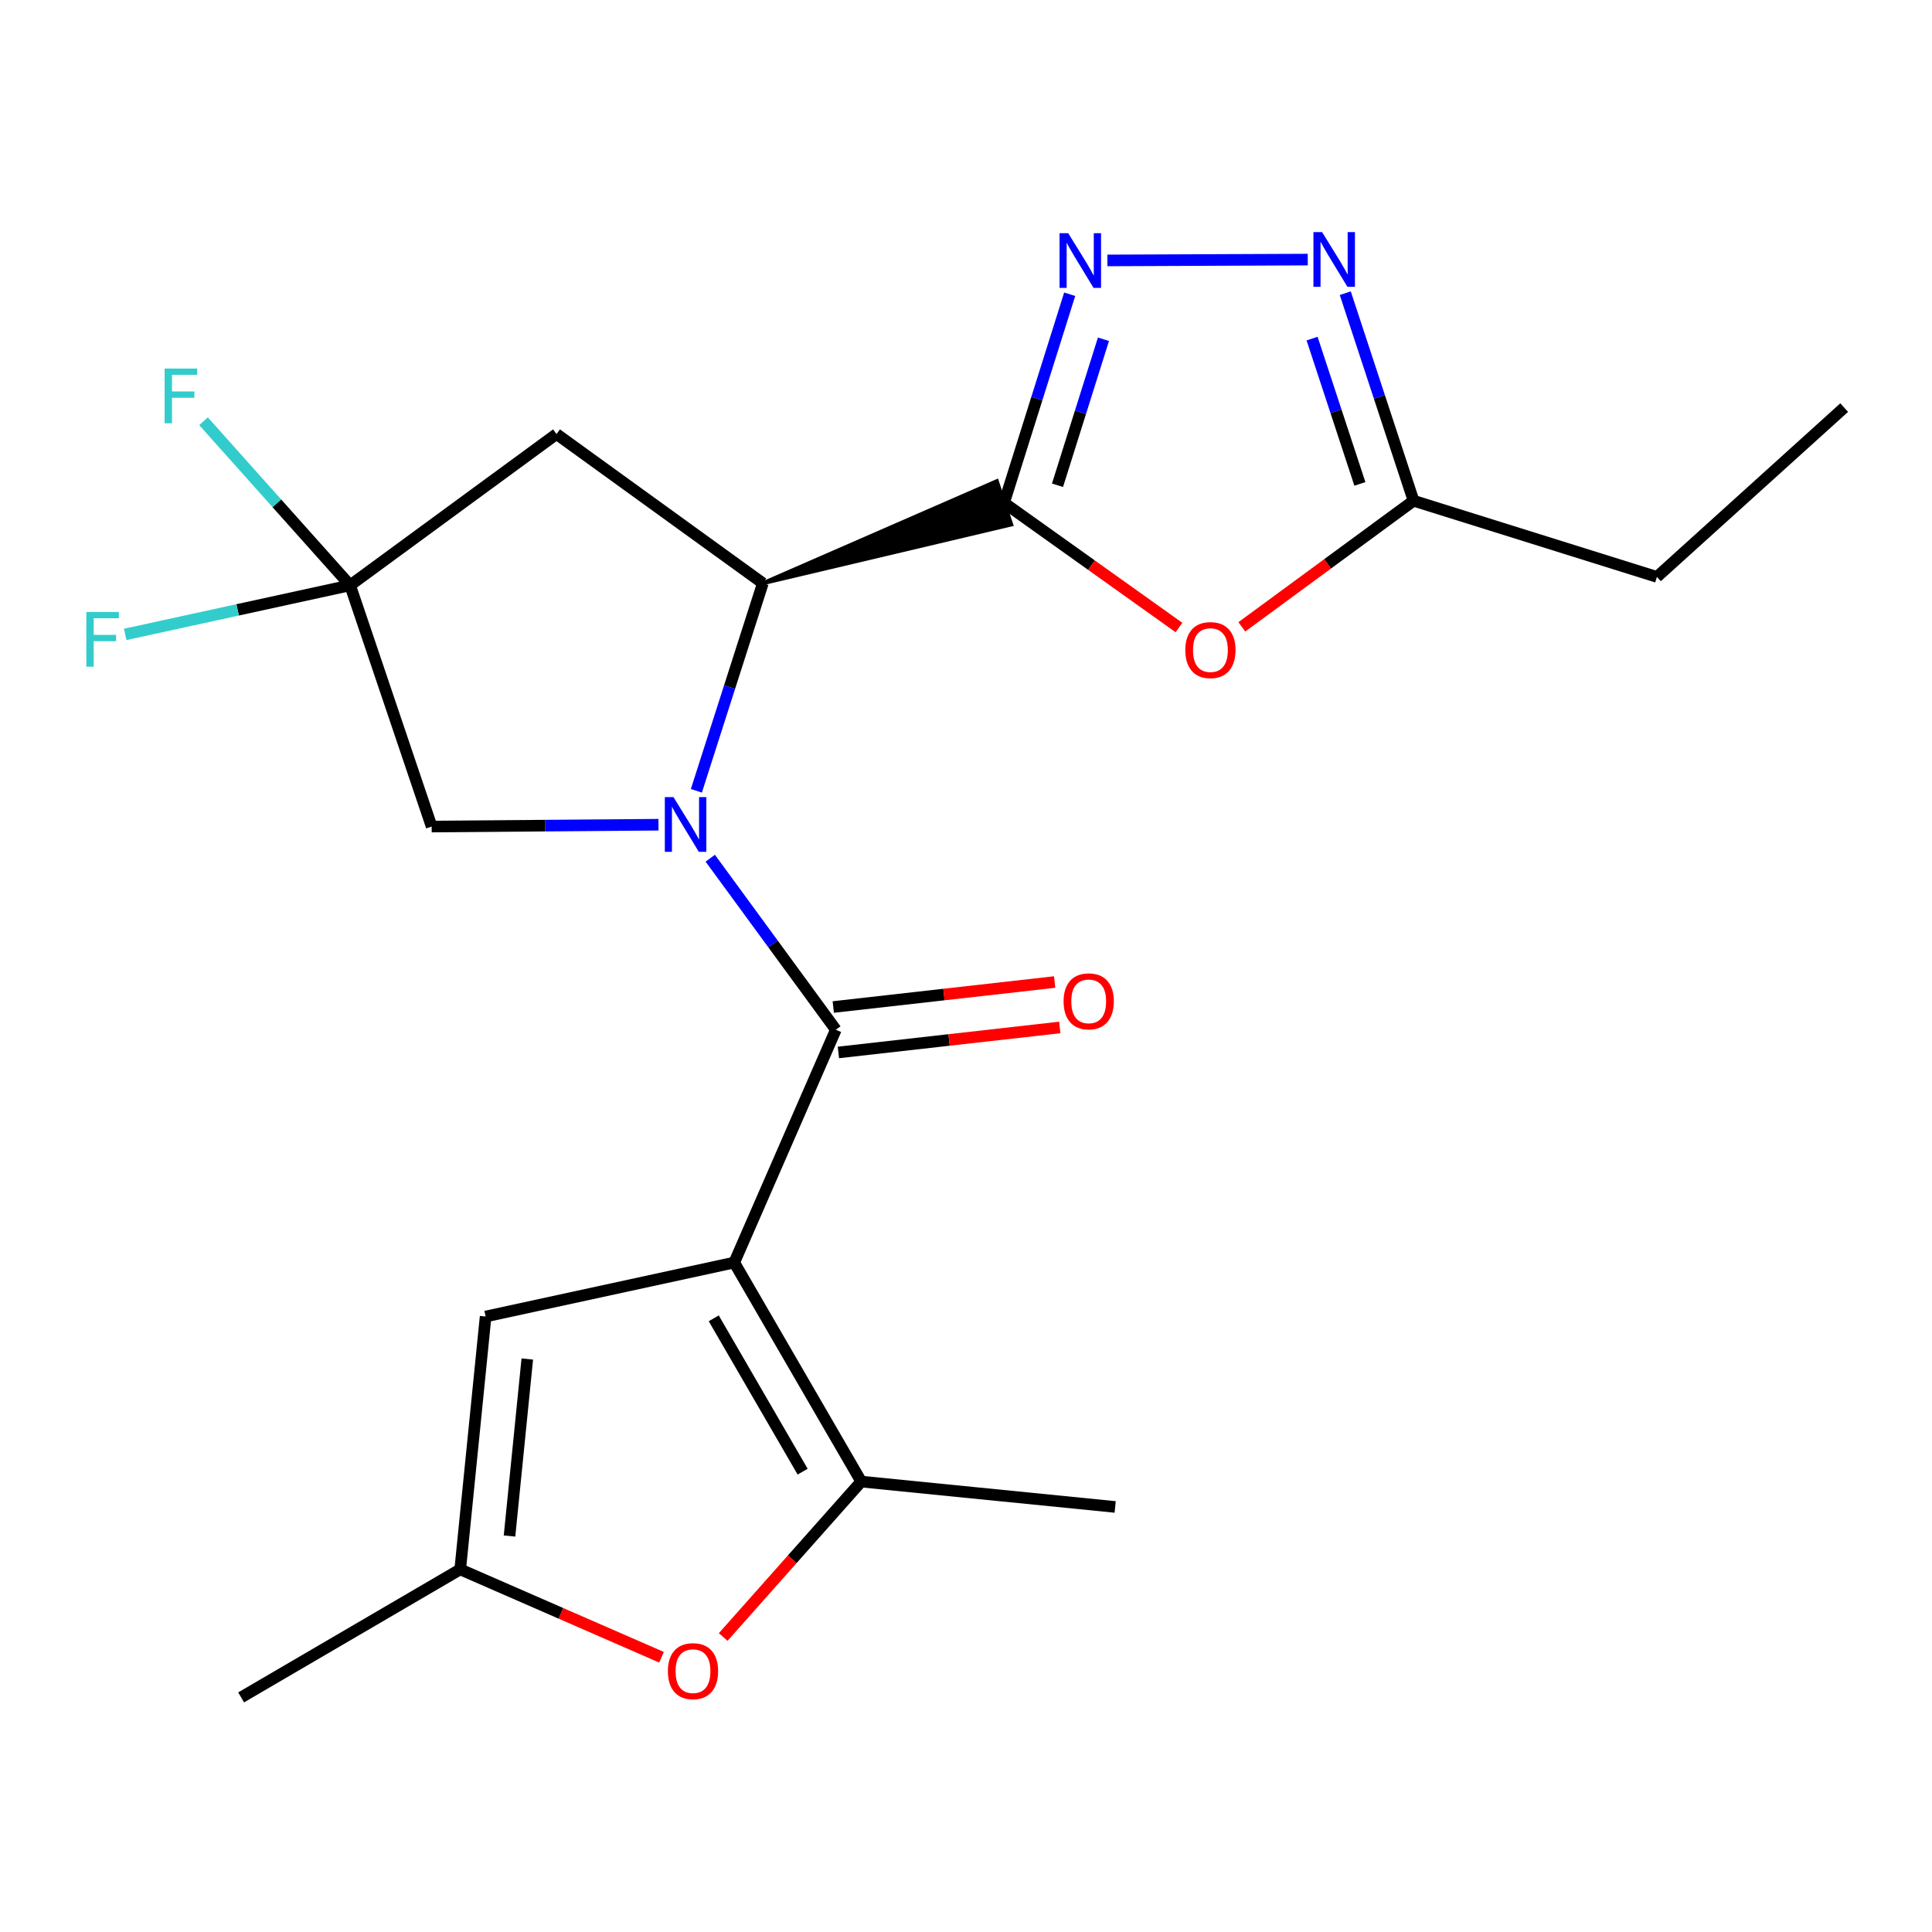 <?xml version='1.0' encoding='iso-8859-1'?>
<svg version='1.1' baseProfile='full'
              xmlns='http://www.w3.org/2000/svg'
                      xmlns:rdkit='http://www.rdkit.org/xml'
                      xmlns:xlink='http://www.w3.org/1999/xlink'
                  xml:space='preserve'
width='1000px' height='1000px' viewBox='0 0 1000 1000'>
<!-- END OF HEADER -->
<rect style='opacity:1.0;fill:#FFFFFF;stroke:none' width='1000' height='1000' x='0' y='0'> </rect>
<path class='bond-1' d='M 380.042,653.49 L 432.627,532.991' style='fill:none;fill-rule:evenodd;stroke:#000000;stroke-width:6px;stroke-linecap:butt;stroke-linejoin:miter;stroke-opacity:1' />
<path class='bond-5' d='M 380.042,653.49 L 445.773,766.863' style='fill:none;fill-rule:evenodd;stroke:#000000;stroke-width:6px;stroke-linecap:butt;stroke-linejoin:miter;stroke-opacity:1' />
<path class='bond-5' d='M 369.43,682.364 L 415.442,761.726' style='fill:none;fill-rule:evenodd;stroke:#000000;stroke-width:6px;stroke-linecap:butt;stroke-linejoin:miter;stroke-opacity:1' />
<path class='bond-8' d='M 380.042,653.49 L 251.354,681.425' style='fill:none;fill-rule:evenodd;stroke:#000000;stroke-width:6px;stroke-linecap:butt;stroke-linejoin:miter;stroke-opacity:1' />
<path class='bond-0' d='M 367.63,444.208 L 400.129,488.6' style='fill:none;fill-rule:evenodd;stroke:#0000FF;stroke-width:6px;stroke-linecap:butt;stroke-linejoin:miter;stroke-opacity:1' />
<path class='bond-0' d='M 400.129,488.6 L 432.627,532.991' style='fill:none;fill-rule:evenodd;stroke:#000000;stroke-width:6px;stroke-linecap:butt;stroke-linejoin:miter;stroke-opacity:1' />
<path class='bond-3' d='M 360.439,409.319 L 377.642,355.606' style='fill:none;fill-rule:evenodd;stroke:#0000FF;stroke-width:6px;stroke-linecap:butt;stroke-linejoin:miter;stroke-opacity:1' />
<path class='bond-3' d='M 377.642,355.606 L 394.845,301.894' style='fill:none;fill-rule:evenodd;stroke:#000000;stroke-width:6px;stroke-linecap:butt;stroke-linejoin:miter;stroke-opacity:1' />
<path class='bond-14' d='M 340.828,426.87 L 282.123,427.346' style='fill:none;fill-rule:evenodd;stroke:#0000FF;stroke-width:6px;stroke-linecap:butt;stroke-linejoin:miter;stroke-opacity:1' />
<path class='bond-14' d='M 282.123,427.346 L 223.418,427.821' style='fill:none;fill-rule:evenodd;stroke:#000000;stroke-width:6px;stroke-linecap:butt;stroke-linejoin:miter;stroke-opacity:1' />
<path class='bond-15' d='M 433.954,544.748 L 491.25,538.28' style='fill:none;fill-rule:evenodd;stroke:#000000;stroke-width:6px;stroke-linecap:butt;stroke-linejoin:miter;stroke-opacity:1' />
<path class='bond-15' d='M 491.25,538.28 L 548.545,531.811' style='fill:none;fill-rule:evenodd;stroke:#FF0000;stroke-width:6px;stroke-linecap:butt;stroke-linejoin:miter;stroke-opacity:1' />
<path class='bond-15' d='M 431.3,521.234 L 488.595,514.766' style='fill:none;fill-rule:evenodd;stroke:#000000;stroke-width:6px;stroke-linecap:butt;stroke-linejoin:miter;stroke-opacity:1' />
<path class='bond-15' d='M 488.595,514.766 L 545.891,508.297' style='fill:none;fill-rule:evenodd;stroke:#FF0000;stroke-width:6px;stroke-linecap:butt;stroke-linejoin:miter;stroke-opacity:1' />
<path class='bond-2' d='M 394.845,301.894 L 523.437,271.484 L 515.952,249.036 Z' style='fill:#000000;fill-rule:evenodd;fill-opacity:1;stroke:#000000;stroke-width:2px;stroke-linecap:butt;stroke-linejoin:miter;stroke-opacity:1;' />
<path class='bond-4' d='M 519.695,260.26 L 536.682,206.282' style='fill:none;fill-rule:evenodd;stroke:#000000;stroke-width:6px;stroke-linecap:butt;stroke-linejoin:miter;stroke-opacity:1' />
<path class='bond-4' d='M 536.682,206.282 L 553.669,152.304' style='fill:none;fill-rule:evenodd;stroke:#0000FF;stroke-width:6px;stroke-linecap:butt;stroke-linejoin:miter;stroke-opacity:1' />
<path class='bond-4' d='M 547.362,251.17 L 559.254,213.386' style='fill:none;fill-rule:evenodd;stroke:#000000;stroke-width:6px;stroke-linecap:butt;stroke-linejoin:miter;stroke-opacity:1' />
<path class='bond-4' d='M 559.254,213.386 L 571.145,175.601' style='fill:none;fill-rule:evenodd;stroke:#0000FF;stroke-width:6px;stroke-linecap:butt;stroke-linejoin:miter;stroke-opacity:1' />
<path class='bond-6' d='M 519.695,260.26 L 564.961,292.529' style='fill:none;fill-rule:evenodd;stroke:#000000;stroke-width:6px;stroke-linecap:butt;stroke-linejoin:miter;stroke-opacity:1' />
<path class='bond-6' d='M 564.961,292.529 L 610.228,324.798' style='fill:none;fill-rule:evenodd;stroke:#FF0000;stroke-width:6px;stroke-linecap:butt;stroke-linejoin:miter;stroke-opacity:1' />
<path class='bond-11' d='M 394.845,301.894 L 288.045,224.66' style='fill:none;fill-rule:evenodd;stroke:#000000;stroke-width:6px;stroke-linecap:butt;stroke-linejoin:miter;stroke-opacity:1' />
<path class='bond-7' d='M 573.185,134.799 L 676.895,134.363' style='fill:none;fill-rule:evenodd;stroke:#0000FF;stroke-width:6px;stroke-linecap:butt;stroke-linejoin:miter;stroke-opacity:1' />
<path class='bond-10' d='M 445.773,766.863 L 410.048,807.086' style='fill:none;fill-rule:evenodd;stroke:#000000;stroke-width:6px;stroke-linecap:butt;stroke-linejoin:miter;stroke-opacity:1' />
<path class='bond-10' d='M 410.048,807.086 L 374.323,847.309' style='fill:none;fill-rule:evenodd;stroke:#FF0000;stroke-width:6px;stroke-linecap:butt;stroke-linejoin:miter;stroke-opacity:1' />
<path class='bond-18' d='M 445.773,766.863 L 577.209,779.996' style='fill:none;fill-rule:evenodd;stroke:#000000;stroke-width:6px;stroke-linecap:butt;stroke-linejoin:miter;stroke-opacity:1' />
<path class='bond-12' d='M 642.769,324.46 L 687.21,291.821' style='fill:none;fill-rule:evenodd;stroke:#FF0000;stroke-width:6px;stroke-linecap:butt;stroke-linejoin:miter;stroke-opacity:1' />
<path class='bond-12' d='M 687.21,291.821 L 731.651,259.182' style='fill:none;fill-rule:evenodd;stroke:#000000;stroke-width:6px;stroke-linecap:butt;stroke-linejoin:miter;stroke-opacity:1' />
<path class='bond-24' d='M 696.309,151.752 L 713.98,205.467' style='fill:none;fill-rule:evenodd;stroke:#0000FF;stroke-width:6px;stroke-linecap:butt;stroke-linejoin:miter;stroke-opacity:1' />
<path class='bond-24' d='M 713.98,205.467 L 731.651,259.182' style='fill:none;fill-rule:evenodd;stroke:#000000;stroke-width:6px;stroke-linecap:butt;stroke-linejoin:miter;stroke-opacity:1' />
<path class='bond-24' d='M 679.132,175.261 L 691.502,212.862' style='fill:none;fill-rule:evenodd;stroke:#0000FF;stroke-width:6px;stroke-linecap:butt;stroke-linejoin:miter;stroke-opacity:1' />
<path class='bond-24' d='M 691.502,212.862 L 703.872,250.462' style='fill:none;fill-rule:evenodd;stroke:#000000;stroke-width:6px;stroke-linecap:butt;stroke-linejoin:miter;stroke-opacity:1' />
<path class='bond-13' d='M 251.354,681.425 L 238.207,812.309' style='fill:none;fill-rule:evenodd;stroke:#000000;stroke-width:6px;stroke-linecap:butt;stroke-linejoin:miter;stroke-opacity:1' />
<path class='bond-13' d='M 272.926,703.423 L 263.724,795.042' style='fill:none;fill-rule:evenodd;stroke:#000000;stroke-width:6px;stroke-linecap:butt;stroke-linejoin:miter;stroke-opacity:1' />
<path class='bond-9' d='M 181.219,302.959 L 223.418,427.821' style='fill:none;fill-rule:evenodd;stroke:#000000;stroke-width:6px;stroke-linecap:butt;stroke-linejoin:miter;stroke-opacity:1' />
<path class='bond-16' d='M 181.219,302.959 L 123.013,315.663' style='fill:none;fill-rule:evenodd;stroke:#000000;stroke-width:6px;stroke-linecap:butt;stroke-linejoin:miter;stroke-opacity:1' />
<path class='bond-16' d='M 123.013,315.663 L 64.807,328.367' style='fill:none;fill-rule:evenodd;stroke:#33CCCC;stroke-width:6px;stroke-linecap:butt;stroke-linejoin:miter;stroke-opacity:1' />
<path class='bond-17' d='M 181.219,302.959 L 143.282,260.495' style='fill:none;fill-rule:evenodd;stroke:#000000;stroke-width:6px;stroke-linecap:butt;stroke-linejoin:miter;stroke-opacity:1' />
<path class='bond-17' d='M 143.282,260.495 L 105.345,218.03' style='fill:none;fill-rule:evenodd;stroke:#33CCCC;stroke-width:6px;stroke-linecap:butt;stroke-linejoin:miter;stroke-opacity:1' />
<path class='bond-23' d='M 181.219,302.959 L 288.045,224.66' style='fill:none;fill-rule:evenodd;stroke:#000000;stroke-width:6px;stroke-linecap:butt;stroke-linejoin:miter;stroke-opacity:1' />
<path class='bond-22' d='M 342.406,857.797 L 290.307,835.053' style='fill:none;fill-rule:evenodd;stroke:#FF0000;stroke-width:6px;stroke-linecap:butt;stroke-linejoin:miter;stroke-opacity:1' />
<path class='bond-22' d='M 290.307,835.053 L 238.207,812.309' style='fill:none;fill-rule:evenodd;stroke:#000000;stroke-width:6px;stroke-linecap:butt;stroke-linejoin:miter;stroke-opacity:1' />
<path class='bond-19' d='M 731.651,259.182 L 857.618,298.607' style='fill:none;fill-rule:evenodd;stroke:#000000;stroke-width:6px;stroke-linecap:butt;stroke-linejoin:miter;stroke-opacity:1' />
<path class='bond-20' d='M 238.207,812.309 L 124.808,878.566' style='fill:none;fill-rule:evenodd;stroke:#000000;stroke-width:6px;stroke-linecap:butt;stroke-linejoin:miter;stroke-opacity:1' />
<path class='bond-21' d='M 857.618,298.607 L 954.545,210.974' style='fill:none;fill-rule:evenodd;stroke:#000000;stroke-width:6px;stroke-linecap:butt;stroke-linejoin:miter;stroke-opacity:1' />
<path  class='atom-1' d='M 348.594 412.597
L 357.874 427.597
Q 358.794 429.077, 360.274 431.757
Q 361.754 434.437, 361.834 434.597
L 361.834 412.597
L 365.594 412.597
L 365.594 440.917
L 361.714 440.917
L 351.754 424.517
Q 350.594 422.597, 349.354 420.397
Q 348.154 418.197, 347.794 417.517
L 347.794 440.917
L 344.114 440.917
L 344.114 412.597
L 348.594 412.597
' fill='#0000FF'/>
<path  class='atom-5' d='M 552.899 120.698
L 562.179 135.698
Q 563.099 137.178, 564.579 139.858
Q 566.059 142.538, 566.139 142.698
L 566.139 120.698
L 569.899 120.698
L 569.899 149.018
L 566.019 149.018
L 556.059 132.618
Q 554.899 130.698, 553.659 128.498
Q 552.459 126.298, 552.099 125.618
L 552.099 149.018
L 548.419 149.018
L 548.419 120.698
L 552.899 120.698
' fill='#0000FF'/>
<path  class='atom-7' d='M 613.508 336.483
Q 613.508 329.683, 616.868 325.883
Q 620.228 322.083, 626.508 322.083
Q 632.788 322.083, 636.148 325.883
Q 639.508 329.683, 639.508 336.483
Q 639.508 343.363, 636.108 347.283
Q 632.708 351.163, 626.508 351.163
Q 620.268 351.163, 616.868 347.283
Q 613.508 343.403, 613.508 336.483
M 626.508 347.963
Q 630.828 347.963, 633.148 345.083
Q 635.508 342.163, 635.508 336.483
Q 635.508 330.923, 633.148 328.123
Q 630.828 325.283, 626.508 325.283
Q 622.188 325.283, 619.828 328.083
Q 617.508 330.883, 617.508 336.483
Q 617.508 342.203, 619.828 345.083
Q 622.188 347.963, 626.508 347.963
' fill='#FF0000'/>
<path  class='atom-8' d='M 684.309 120.146
L 693.589 135.146
Q 694.509 136.626, 695.989 139.306
Q 697.469 141.986, 697.549 142.146
L 697.549 120.146
L 701.309 120.146
L 701.309 148.466
L 697.429 148.466
L 687.469 132.066
Q 686.309 130.146, 685.069 127.946
Q 683.869 125.746, 683.509 125.066
L 683.509 148.466
L 679.829 148.466
L 679.829 120.146
L 684.309 120.146
' fill='#0000FF'/>
<path  class='atom-11' d='M 345.693 864.987
Q 345.693 858.187, 349.053 854.387
Q 352.413 850.587, 358.693 850.587
Q 364.973 850.587, 368.333 854.387
Q 371.693 858.187, 371.693 864.987
Q 371.693 871.867, 368.293 875.787
Q 364.893 879.667, 358.693 879.667
Q 352.453 879.667, 349.053 875.787
Q 345.693 871.907, 345.693 864.987
M 358.693 876.467
Q 363.013 876.467, 365.333 873.587
Q 367.693 870.667, 367.693 864.987
Q 367.693 859.427, 365.333 856.627
Q 363.013 853.787, 358.693 853.787
Q 354.373 853.787, 352.013 856.587
Q 349.693 859.387, 349.693 864.987
Q 349.693 870.707, 352.013 873.587
Q 354.373 876.467, 358.693 876.467
' fill='#FF0000'/>
<path  class='atom-16' d='M 550.511 518.295
Q 550.511 511.495, 553.871 507.695
Q 557.231 503.895, 563.511 503.895
Q 569.791 503.895, 573.151 507.695
Q 576.511 511.495, 576.511 518.295
Q 576.511 525.175, 573.111 529.095
Q 569.711 532.975, 563.511 532.975
Q 557.271 532.975, 553.871 529.095
Q 550.511 525.215, 550.511 518.295
M 563.511 529.775
Q 567.831 529.775, 570.151 526.895
Q 572.511 523.975, 572.511 518.295
Q 572.511 512.735, 570.151 509.935
Q 567.831 507.095, 563.511 507.095
Q 559.191 507.095, 556.831 509.895
Q 554.511 512.695, 554.511 518.295
Q 554.511 524.015, 556.831 526.895
Q 559.191 529.775, 563.511 529.775
' fill='#FF0000'/>
<path  class='atom-17' d='M 44.689 316.761
L 61.529 316.761
L 61.529 320.001
L 48.489 320.001
L 48.489 328.601
L 60.089 328.601
L 60.089 331.881
L 48.489 331.881
L 48.489 345.081
L 44.689 345.081
L 44.689 316.761
' fill='#33CCCC'/>
<path  class='atom-18' d='M 85.218 190.767
L 102.058 190.767
L 102.058 194.007
L 89.018 194.007
L 89.018 202.607
L 100.618 202.607
L 100.618 205.887
L 89.018 205.887
L 89.018 219.087
L 85.218 219.087
L 85.218 190.767
' fill='#33CCCC'/>
</svg>
